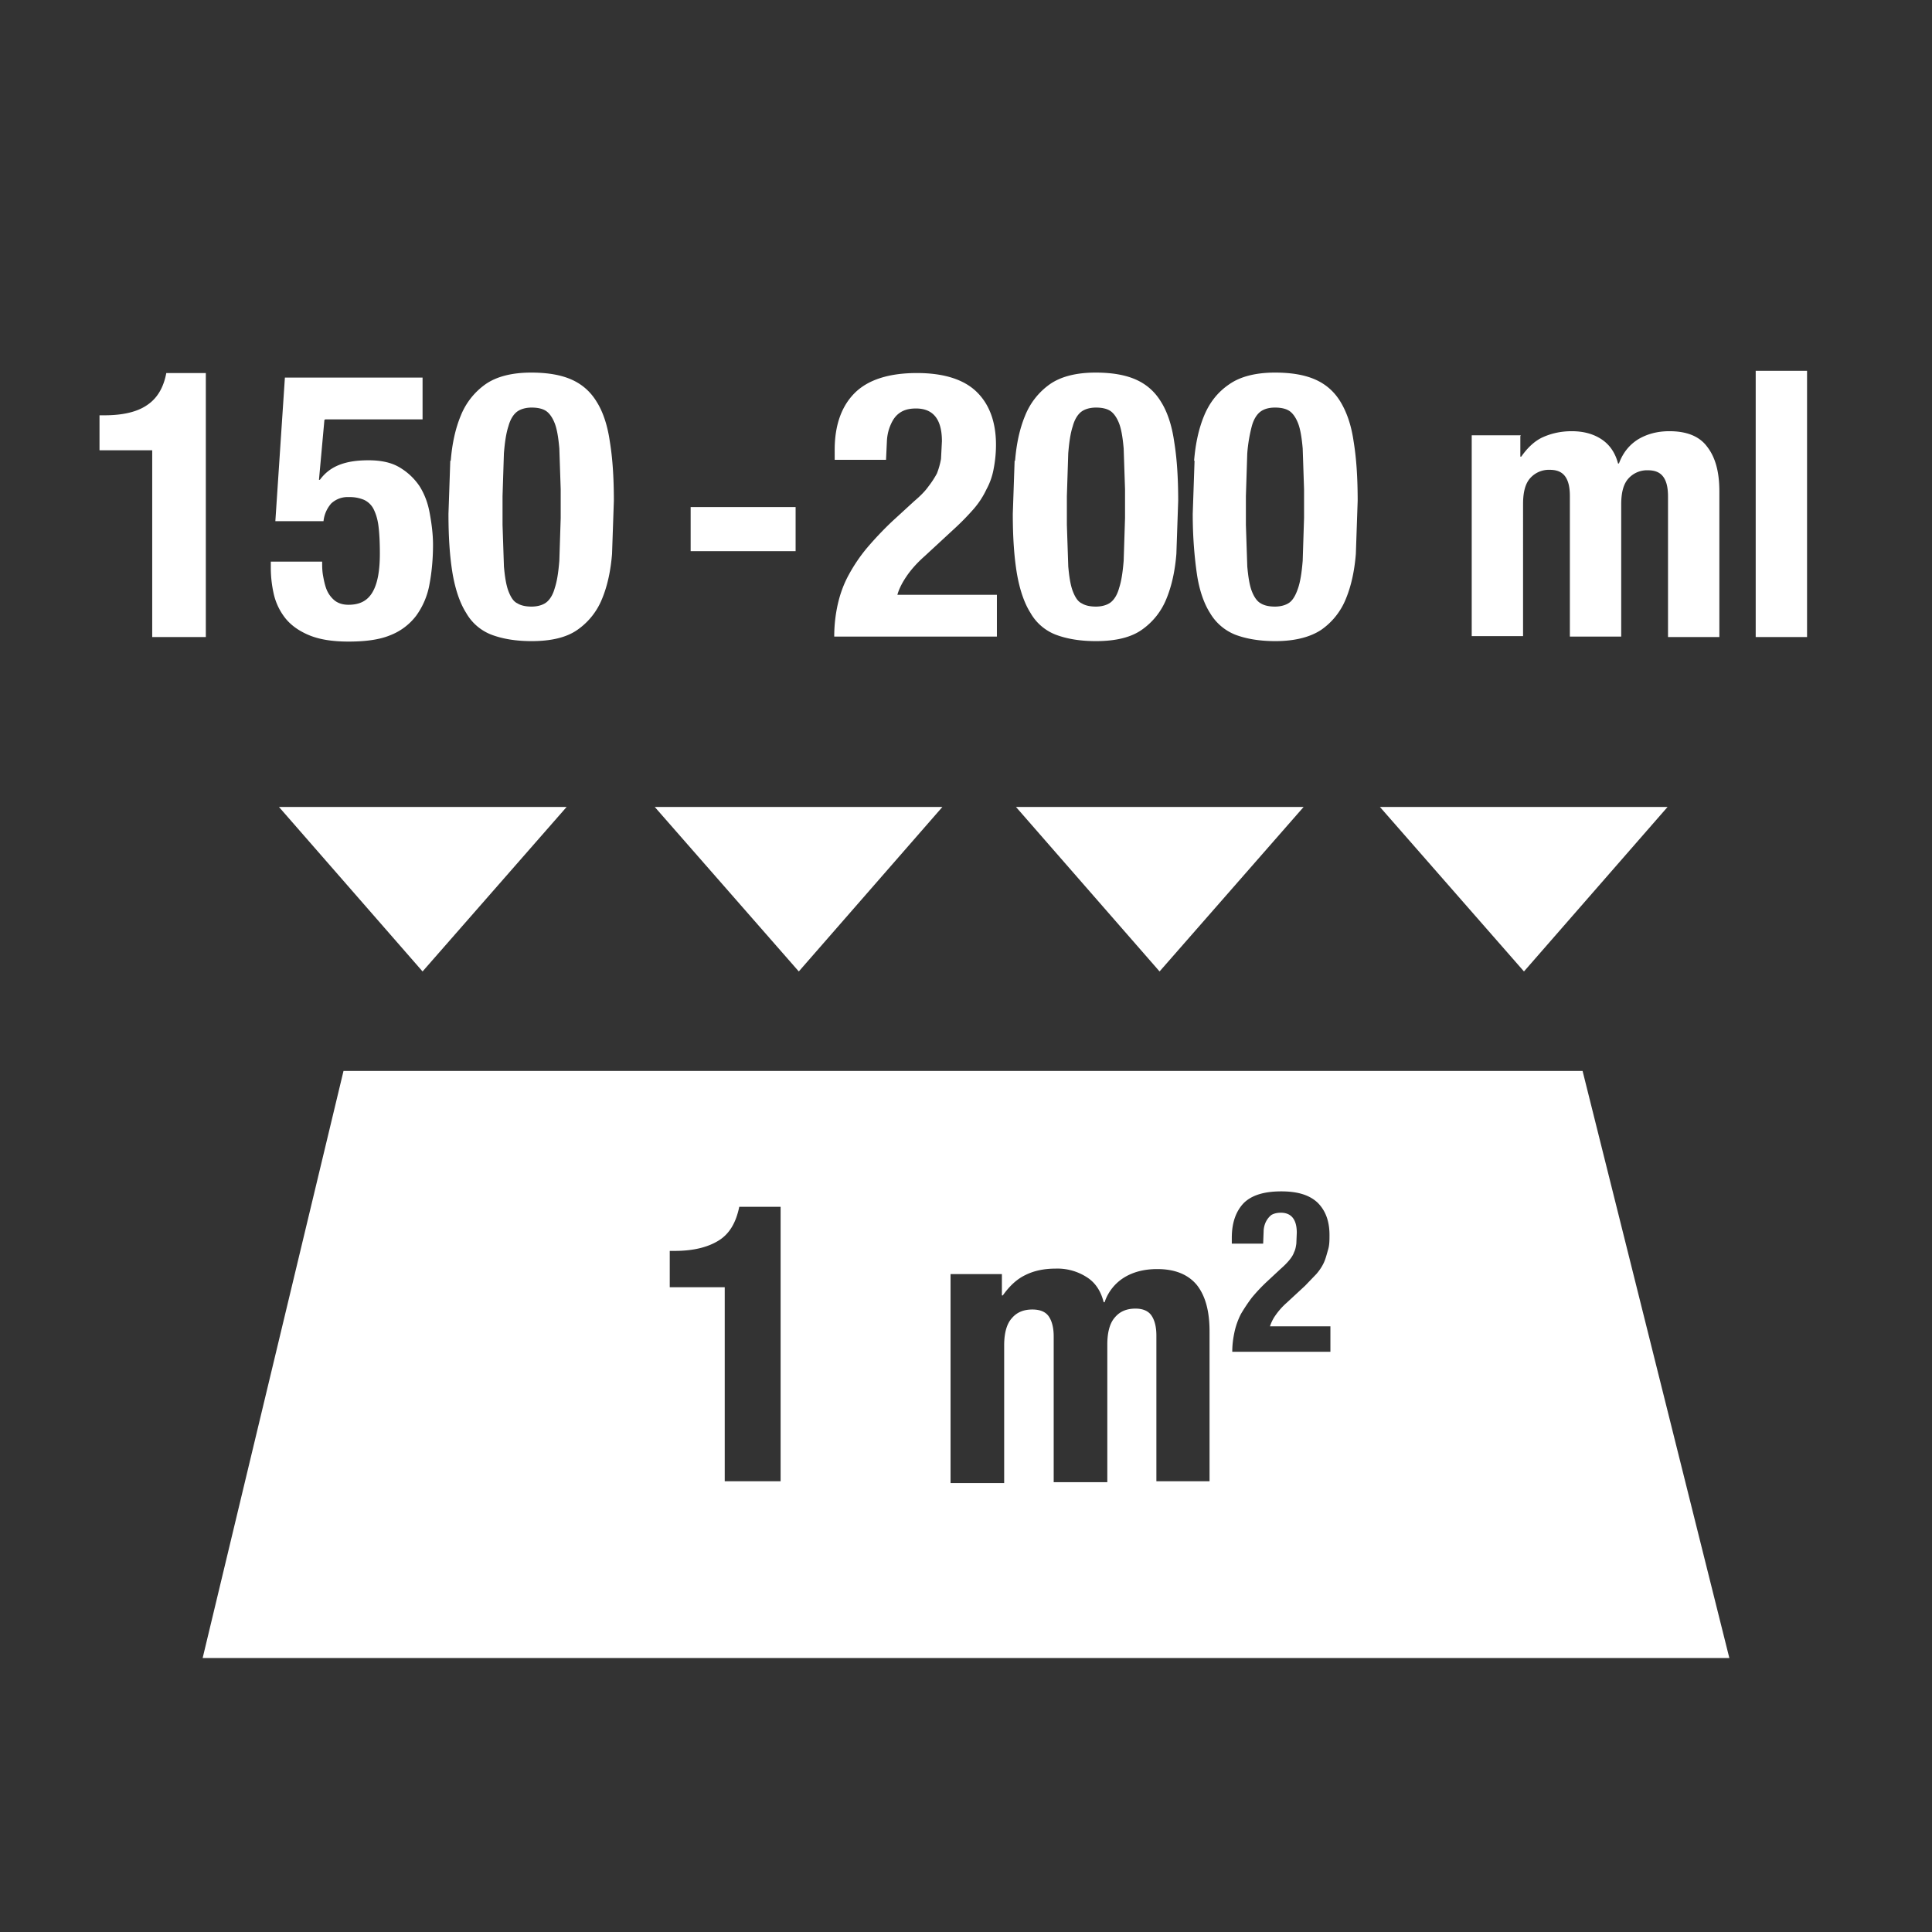 <?xml version="1.0" encoding="UTF-8"?> <svg xmlns="http://www.w3.org/2000/svg" xmlns:xlink="http://www.w3.org/1999/xlink" viewBox="0 0 42.52 42.52"><rect x="0" y="0" width="42.52" height="42.52" fill="#333333" stroke="none"/><g fill="#fff"><path d="M34.83 23.57H7.56l-3.1 12.92h33.6l-3.23-12.92zM17.18 32.6h-1.23v-4.27h-1.21v-.8h.11c.41 0 .73-.08.97-.23s.38-.4.45-.74h.91v6.05zm9.45 0h-1.18v-3.21c0-.19-.04-.34-.11-.44s-.19-.15-.35-.15c-.19 0-.34.06-.45.19-.11.12-.17.32-.17.6v3.03h-1.18v-3.21c0-.19-.04-.34-.11-.44s-.19-.15-.36-.15c-.19 0-.34.06-.45.19-.11.12-.17.32-.17.6v3.03h-1.18v-4.6h1.13v.47h.02c.15-.21.31-.36.5-.45.18-.09.4-.14.66-.14a1.19 1.19 0 0 1 .69.19c.19.12.31.31.37.55h.02a1.02 1.02 0 0 1 .44-.55c.2-.12.44-.18.72-.18.39 0 .68.12.87.35.19.24.28.58.28 1.02v3.34zm2.66-2.85h-2.17c0-.16.02-.3.05-.44a1.64 1.64 0 0 1 .14-.39 3.75 3.75 0 0 1 .24-.36 3.75 3.75 0 0 1 .34-.36l.29-.27c.08-.07.14-.13.19-.19s.09-.12.11-.18c.03-.06.04-.12.05-.19l.01-.24c0-.29-.12-.44-.35-.44-.09 0-.16.02-.21.05-.05.04-.09.09-.12.15a.51.51 0 0 0-.05.22l-.01.26h-.69v-.13c0-.33.09-.58.26-.76.18-.18.46-.26.83-.26.36 0 .62.08.8.25.17.17.26.4.26.71 0 .11 0 .22-.03.32s-.05.19-.09.28-.1.18-.17.26l-.25.26-.4.37a1.53 1.53 0 0 0-.25.28.89.89 0 0 0-.12.24h1.33v.56zM6.14 17.76h6.33L9.3 21.38l-3.16-3.62zm24.23 0h6.33l-3.16 3.62-3.17-3.62zm-8.01 0h6.33l-3.17 3.62-3.16-3.62zm-7.95 0h6.33l-3.16 3.62-3.17-3.62zM3.35 9.91H2.19v-.77h.11c.39 0 .71-.07.93-.22.23-.15.37-.39.43-.71h.87v5.81H3.35v-4.1zm3.79-.67-.12 1.32h.02c.11-.15.25-.26.43-.33s.39-.1.64-.1c.28 0 .51.05.69.16a1.36 1.36 0 0 1 .44.42c.11.18.18.37.22.6.04.22.07.45.07.68 0 .32-.03.62-.08.88a1.67 1.67 0 0 1-.29.68 1.31 1.31 0 0 1-.57.43c-.24.1-.55.14-.92.14s-.66-.05-.89-.15-.4-.23-.52-.39a1.34 1.34 0 0 1-.24-.53 2.61 2.61 0 0 1-.06-.53v-.16h1.13c0 .1 0 .2.02.31s.04.21.08.31a.61.61 0 0 0 .18.24c.08.06.18.09.3.09.25 0 .42-.09.53-.28s.16-.47.16-.85c0-.24-.01-.44-.03-.6s-.06-.28-.11-.38a.45.45 0 0 0-.21-.2.81.81 0 0 0-.33-.06.53.53 0 0 0-.39.14.7.7 0 0 0-.17.39H6.06l.21-3.16H9.3v.92H7.16z"></path><use xlink:href="#a"></use><path d="M17.51 12.13H15.2v-.97h2.31v.97zm.85 1.88a3.24 3.24 0 0 1 .08-.72c.05-.22.13-.44.24-.64a3.61 3.61 0 0 1 .4-.59 7.5 7.5 0 0 1 .56-.59l.48-.44c.13-.11.24-.22.31-.32a2.04 2.04 0 0 0 .19-.29 1.68 1.68 0 0 0 .09-.32l.02-.39c0-.48-.19-.72-.57-.72-.15 0-.26.03-.35.09s-.15.14-.2.25-.08.22-.09.36l-.02.43h-1.13V9.9c0-.54.15-.96.44-1.25s.75-.44 1.37-.44c.59 0 1.03.14 1.31.41s.43.66.43 1.17a2.78 2.78 0 0 1-.05.52 1.48 1.48 0 0 1-.16.46 1.86 1.86 0 0 1-.28.43 5.56 5.56 0 0 1-.42.43l-.66.61c-.18.16-.31.31-.41.46s-.16.28-.19.39h2.19v.92h-3.58z"></path><use xlink:href="#a" x="12.42"></use><path d="M26.28 10.14c.03-.37.1-.7.22-.99s.3-.52.55-.69c.24-.17.58-.26 1.01-.26.36 0 .65.05.88.15s.42.26.56.49.24.52.29.87c.06.36.09.79.09 1.31l-.04 1.17c-.03.37-.1.7-.22.99a1.52 1.52 0 0 1-.54.68c-.24.16-.58.25-1.01.25-.35 0-.64-.05-.88-.14a1.13 1.13 0 0 1-.56-.48c-.14-.22-.24-.52-.29-.87s-.09-.79-.09-1.31l.04-1.17zm1.17 2.32c.02.23.05.42.1.55s.12.23.2.27c.08.05.19.07.31.07s.24-.03.32-.09.14-.17.19-.32.08-.35.1-.6l.03-.94v-.63l-.03-.9c-.02-.23-.05-.42-.1-.55s-.12-.23-.2-.28-.19-.07-.31-.07c-.13 0-.24.03-.32.09s-.15.17-.19.32a3.37 3.37 0 0 0-.1.6l-.03.94v.63l.03.9zm6.01-2.86v.45h.02c.14-.2.3-.35.48-.43s.39-.13.63-.13c.26 0 .48.06.66.18s.3.3.36.53h.02c.09-.24.23-.41.42-.53.2-.12.43-.18.69-.18.38 0 .66.11.83.34.18.23.27.55.27.98v3.21h-1.13v-3.09c0-.19-.03-.33-.1-.43s-.18-.15-.34-.15a.55.55 0 0 0-.43.18c-.11.12-.16.31-.16.57v2.91h-1.13v-3.09c0-.19-.03-.33-.1-.43s-.18-.15-.34-.15a.55.55 0 0 0-.43.18c-.11.12-.16.31-.16.57V14h-1.13V9.58h1.08zm6.31-1.44v5.86h-1.13V8.16h1.13z"></path></g><defs><path id="a" d="M9.92 10.14c.03-.37.1-.7.22-.99a1.55 1.55 0 0 1 .54-.69c.24-.17.58-.26 1.01-.26.36 0 .65.05.88.15s.42.26.56.49c.14.22.24.52.29.87.06.36.09.79.09 1.31l-.04 1.17c-.03.37-.1.7-.22.99a1.52 1.52 0 0 1-.54.68c-.24.17-.58.25-1.01.25-.35 0-.64-.05-.88-.14a1.09 1.09 0 0 1-.56-.48c-.14-.22-.24-.52-.3-.87-.06-.36-.09-.79-.09-1.31l.04-1.17zm1.17 2.32c.02.23.05.42.1.55s.11.23.2.27c.08.05.19.07.31.07s.24-.03.32-.09.15-.17.19-.32c.05-.15.08-.35.1-.6l.03-.94v-.63l-.03-.9c-.02-.23-.05-.42-.1-.55s-.12-.23-.2-.28-.19-.07-.31-.07-.24.03-.32.09-.15.17-.19.32c-.05.15-.08.35-.1.6l-.03.94v.63l.03.9z"></path></defs></svg> 